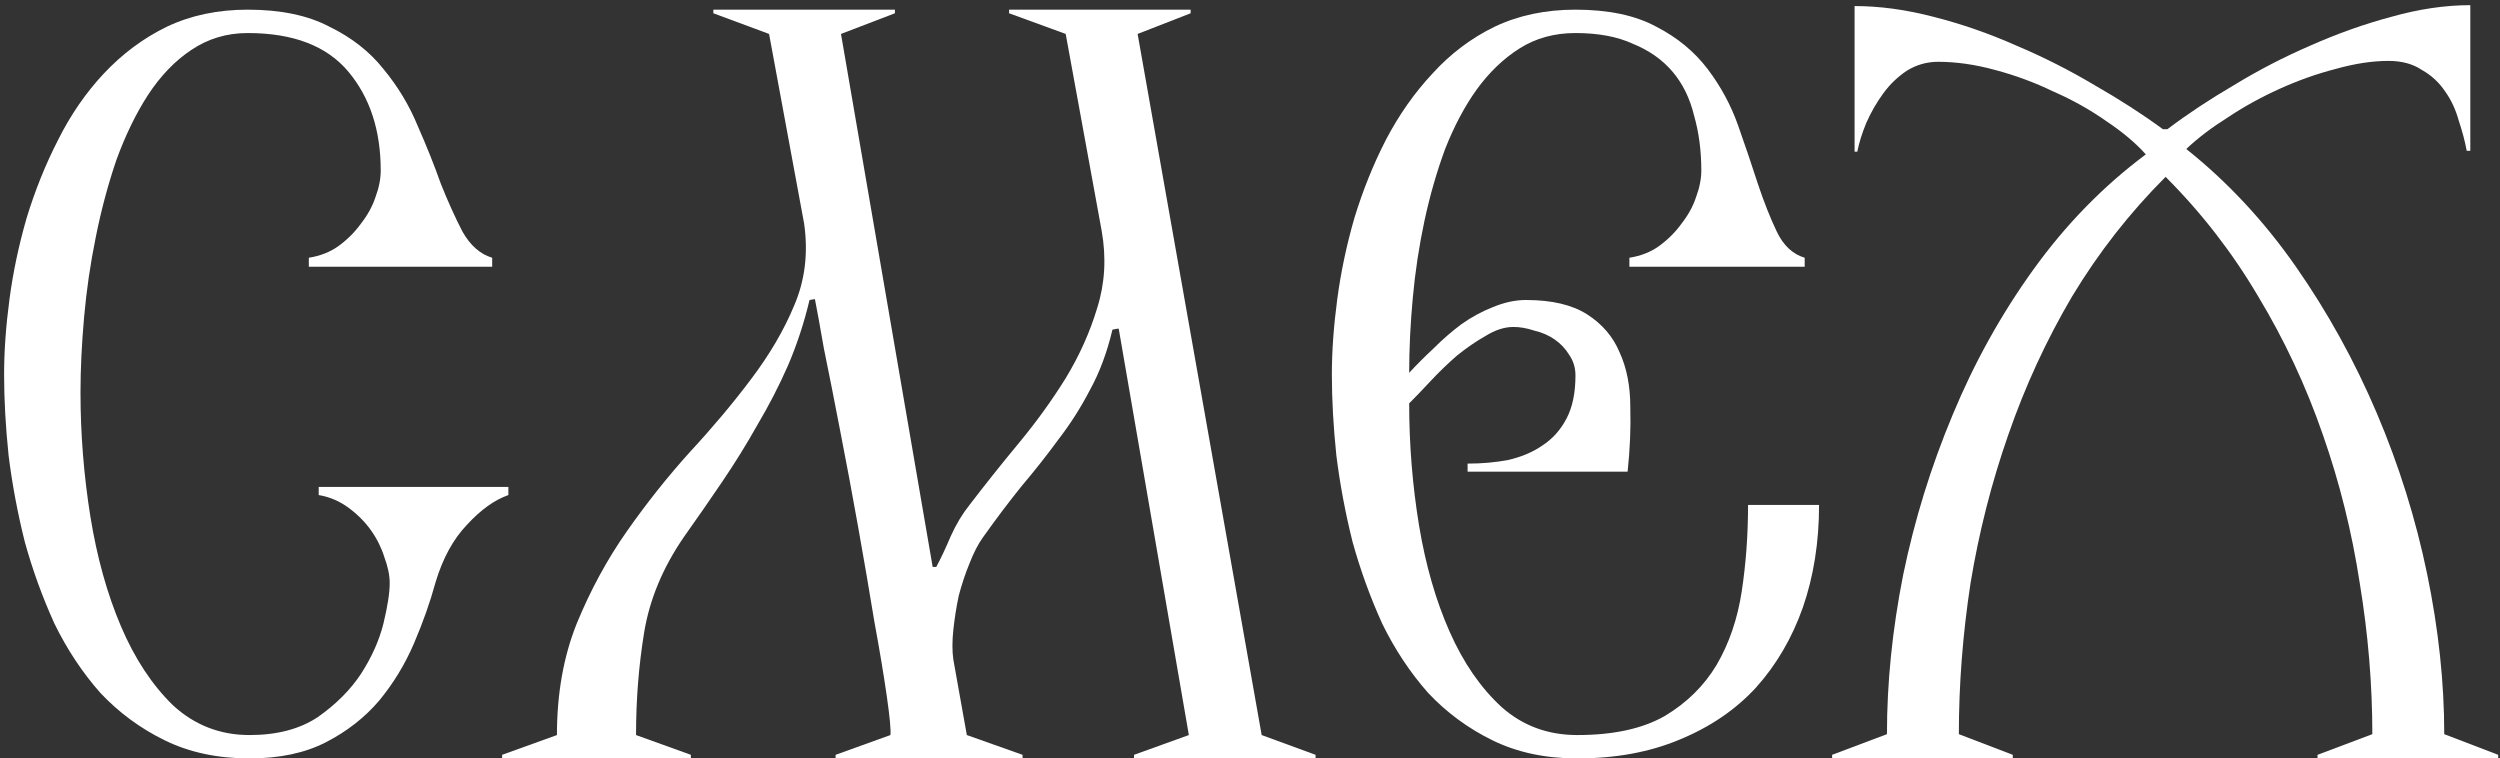 <?xml version="1.0" encoding="UTF-8"?> <svg xmlns="http://www.w3.org/2000/svg" viewBox="0 0 200.00 60.67" data-guides="{&quot;vertical&quot;:[],&quot;horizontal&quot;:[]}"><rect x="0" y="0" width="200.00" height="60.67" fill="#333333" stroke="none"/><defs></defs><path fill="#ffffff" stroke="none" fill-opacity="1" stroke-width="1" stroke-opacity="1" alignment-baseline="baseline" baseline-shift="baseline" id="tSvg92d24e507d" title="Path 1" d="M199.855 60.674C195.036 60.674 190.219 60.674 185.401 60.674C185.401 60.578 185.401 60.482 185.401 60.386C186.863 59.835 188.325 59.284 189.787 58.733C189.787 54.754 189.452 50.727 188.78 46.652C188.157 42.577 187.174 38.622 185.832 34.786C184.49 30.903 182.764 27.212 180.655 23.712C178.593 20.213 176.124 17.025 173.248 14.148C170.371 17.025 167.879 20.213 165.769 23.712C163.708 27.212 162.006 30.903 160.663 34.786C159.321 38.622 158.315 42.577 157.643 46.652C157.02 50.727 156.708 54.754 156.708 58.733C158.147 59.284 159.585 59.835 161.023 60.386C161.023 60.482 161.023 60.578 161.023 60.674C156.205 60.674 151.387 60.674 146.569 60.674C146.569 60.578 146.569 60.482 146.569 60.386C148.031 59.835 149.493 59.284 150.956 58.733C150.956 54.61 151.387 50.367 152.25 46.004C153.161 41.594 154.479 37.327 156.205 33.204C157.931 29.034 160.088 25.15 162.677 21.555C165.266 17.959 168.262 14.891 171.666 12.35C170.851 11.44 169.796 10.553 168.502 9.69C167.207 8.779 165.793 7.988 164.259 7.317C162.773 6.598 161.215 6.022 159.585 5.591C158.003 5.16 156.493 4.944 155.054 4.944C154.144 4.944 153.304 5.183 152.538 5.663C151.819 6.142 151.196 6.742 150.668 7.461C150.14 8.18 149.685 8.971 149.302 9.834C148.966 10.649 148.726 11.416 148.583 12.135C148.511 12.135 148.439 12.135 148.367 12.135C148.367 8.252 148.367 4.368 148.367 0.485C150.38 0.485 152.49 0.773 154.695 1.348C156.948 1.923 159.153 2.691 161.311 3.649C163.468 4.56 165.553 5.615 167.567 6.813C169.58 7.964 171.402 9.139 173.032 10.337C173.152 10.337 173.272 10.337 173.392 10.337C174.974 9.139 176.747 7.964 178.713 6.813C180.679 5.615 182.716 4.56 184.825 3.649C186.983 2.691 189.14 1.923 191.297 1.348C193.502 0.725 195.612 0.413 197.625 0.413C197.625 4.296 197.625 8.18 197.625 12.063C197.529 12.063 197.434 12.063 197.338 12.063C197.194 11.296 196.978 10.481 196.69 9.618C196.451 8.755 196.091 7.988 195.612 7.317C195.133 6.598 194.509 6.022 193.742 5.591C193.023 5.112 192.136 4.872 191.082 4.872C189.787 4.872 188.373 5.088 186.839 5.519C185.353 5.902 183.866 6.43 182.38 7.101C180.894 7.772 179.504 8.539 178.21 9.402C176.915 10.217 175.812 11.056 174.902 11.919C178.21 14.556 181.134 17.696 183.675 21.339C186.216 24.983 188.373 28.89 190.147 33.061C191.92 37.231 193.263 41.522 194.174 45.932C195.084 50.343 195.54 54.61 195.54 58.733C196.978 59.284 198.416 59.835 199.855 60.386C199.855 60.482 199.855 60.578 199.855 60.674Z"></path><path fill="#ffffff" stroke="none" fill-opacity="1" stroke-width="1" stroke-opacity="1" alignment-baseline="baseline" baseline-shift="baseline" id="tSvg176a25bf34a" title="Path 2" d="M145.525 40.395C145.525 43.368 145.093 46.1 144.23 48.593C143.367 51.038 142.121 53.172 140.491 54.993C138.861 56.767 136.824 58.157 134.379 59.164C131.982 60.171 129.249 60.674 126.181 60.674C123.64 60.674 121.387 60.195 119.421 59.236C117.456 58.277 115.73 57.007 114.244 55.425C112.806 53.795 111.583 51.949 110.576 49.888C109.618 47.778 108.827 45.597 108.203 43.344C107.628 41.043 107.197 38.742 106.909 36.44C106.67 34.139 106.549 31.982 106.549 29.968C106.549 28.099 106.693 26.085 106.981 23.928C107.269 21.771 107.724 19.613 108.347 17.456C109.019 15.251 109.857 13.165 110.864 11.2C111.919 9.187 113.165 7.413 114.603 5.879C116.042 4.297 117.695 3.05 119.565 2.139C121.483 1.228 123.64 0.773 126.037 0.773C128.674 0.773 130.832 1.228 132.509 2.139C134.187 3.002 135.553 4.129 136.608 5.519C137.663 6.909 138.477 8.419 139.053 10.049C139.628 11.679 140.156 13.237 140.635 14.724C141.115 16.162 141.618 17.432 142.145 18.535C142.673 19.637 143.416 20.333 144.374 20.62C144.374 20.86 144.374 21.1 144.374 21.339C139.7 21.339 135.026 21.339 130.352 21.339C130.352 21.1 130.352 20.86 130.352 20.62C131.263 20.476 132.054 20.165 132.725 19.685C133.444 19.158 134.043 18.559 134.523 17.888C135.05 17.216 135.434 16.521 135.673 15.802C135.961 15.035 136.105 14.316 136.105 13.645C136.105 12.063 135.913 10.601 135.529 9.258C135.194 7.868 134.619 6.694 133.803 5.735C132.989 4.776 131.934 4.033 130.639 3.506C129.393 2.93 127.859 2.643 126.037 2.643C124.36 2.643 122.873 3.05 121.579 3.865C120.284 4.68 119.134 5.783 118.127 7.173C117.168 8.515 116.329 10.097 115.61 11.919C114.939 13.741 114.388 15.658 113.956 17.672C113.525 19.685 113.213 21.747 113.021 23.856C112.83 25.918 112.734 27.907 112.734 29.825C113.309 29.201 113.956 28.554 114.675 27.883C115.394 27.164 116.138 26.517 116.904 25.942C117.72 25.366 118.558 24.911 119.421 24.575C120.333 24.192 121.219 24 122.082 24C124.144 24 125.774 24.384 126.972 25.151C128.171 25.918 129.034 26.924 129.561 28.171C130.136 29.417 130.424 30.879 130.424 32.557C130.472 34.235 130.4 35.961 130.208 37.735C125.941 37.735 121.674 37.735 117.408 37.735C117.408 37.519 117.408 37.303 117.408 37.088C118.558 37.088 119.637 36.992 120.644 36.8C121.699 36.56 122.61 36.177 123.376 35.649C124.192 35.122 124.839 34.403 125.318 33.492C125.798 32.581 126.037 31.431 126.037 30.04C126.037 29.417 125.87 28.866 125.534 28.387C125.246 27.907 124.863 27.5 124.383 27.164C123.904 26.828 123.353 26.589 122.729 26.445C122.154 26.253 121.603 26.157 121.075 26.157C120.356 26.157 119.614 26.397 118.846 26.876C118.079 27.308 117.312 27.835 116.545 28.458C115.826 29.082 115.131 29.753 114.46 30.472C113.789 31.191 113.213 31.79 112.734 32.27C112.734 35.578 112.998 38.837 113.525 42.049C114.052 45.214 114.867 48.042 115.97 50.535C117.073 53.028 118.463 55.041 120.14 56.575C121.819 58.061 123.832 58.804 126.181 58.804C129.057 58.804 131.383 58.301 133.156 57.294C134.93 56.24 136.32 54.873 137.327 53.196C138.334 51.47 139.005 49.504 139.34 47.299C139.676 45.094 139.844 42.792 139.844 40.395C141.738 40.395 143.631 40.395 145.525 40.395Z"></path><path fill="#ffffff" stroke="none" fill-opacity="1" stroke-width="1" stroke-opacity="1" alignment-baseline="baseline" baseline-shift="baseline" id="tSvg8ca587f83b" title="Path 3" d="M105.247 60.674C100.405 60.674 95.563 60.674 90.721 60.674C90.721 60.578 90.721 60.482 90.721 60.386C92.183 59.859 93.646 59.332 95.108 58.804C93.238 47.97 91.368 37.136 89.499 26.301C89.403 26.301 89.355 26.301 89.355 26.301C89.355 26.301 89.235 26.325 88.996 26.373C88.564 28.195 87.965 29.801 87.198 31.191C86.479 32.581 85.64 33.9 84.681 35.146C83.77 36.392 82.787 37.639 81.733 38.885C80.726 40.132 79.695 41.498 78.64 42.984C78.257 43.512 77.897 44.207 77.562 45.07C77.226 45.885 76.939 46.748 76.699 47.658C76.507 48.569 76.364 49.48 76.267 50.391C76.171 51.302 76.171 52.093 76.267 52.764C76.627 54.778 76.987 56.791 77.346 58.804C78.832 59.332 80.318 59.859 81.805 60.386C81.805 60.482 81.805 60.578 81.805 60.674C76.819 60.674 71.833 60.674 66.847 60.674C66.847 60.578 66.847 60.482 66.847 60.386C68.309 59.859 69.772 59.332 71.234 58.804C71.281 58.421 71.186 57.39 70.946 55.712C70.706 54.034 70.371 52.021 69.939 49.672C69.556 47.323 69.124 44.806 68.645 42.121C68.166 39.437 67.686 36.872 67.207 34.427C66.728 31.934 66.296 29.753 65.912 27.883C65.577 25.965 65.337 24.647 65.193 23.928C65.049 23.952 64.906 23.976 64.762 24C64.33 25.822 63.755 27.572 63.036 29.249C62.317 30.879 61.502 32.461 60.591 33.995C59.728 35.53 58.793 37.04 57.786 38.526C56.78 40.012 55.749 41.498 54.694 42.984C53.017 45.429 51.962 47.97 51.53 50.607C51.099 53.243 50.883 55.976 50.883 58.804C52.345 59.332 53.807 59.859 55.27 60.386C55.27 60.482 55.27 60.578 55.27 60.674C50.236 60.674 45.202 60.674 40.169 60.674C40.169 60.578 40.169 60.482 40.169 60.386C41.631 59.859 43.093 59.332 44.555 58.804C44.555 55.497 45.082 52.524 46.137 49.888C47.24 47.203 48.582 44.734 50.164 42.481C51.746 40.228 53.424 38.118 55.198 36.153C57.02 34.187 58.649 32.246 60.088 30.328C61.574 28.363 62.724 26.397 63.539 24.431C64.402 22.418 64.666 20.237 64.33 17.888C63.395 12.83 62.461 7.772 61.526 2.715C60.04 2.163 58.554 1.612 57.067 1.061C57.067 0.965 57.067 0.869 57.067 0.773C61.909 0.773 66.751 0.773 71.593 0.773C71.593 0.869 71.593 0.965 71.593 1.061C70.155 1.612 68.717 2.163 67.279 2.715C69.724 16.929 72.168 31.143 74.614 45.357C74.709 45.357 74.805 45.357 74.901 45.357C75.285 44.638 75.668 43.823 76.052 42.912C76.483 41.953 76.987 41.115 77.562 40.395C78.808 38.766 80.126 37.112 81.517 35.434C82.907 33.756 84.153 32.03 85.256 30.256C86.359 28.434 87.198 26.565 87.773 24.647C88.396 22.682 88.516 20.62 88.133 18.463C87.174 13.213 86.215 7.964 85.256 2.715C83.746 2.163 82.236 1.612 80.726 1.061C80.726 0.965 80.726 0.869 80.726 0.773C85.568 0.773 90.41 0.773 95.252 0.773C95.252 0.869 95.252 0.965 95.252 1.061C93.838 1.612 92.423 2.163 91.009 2.715C94.317 21.411 97.625 40.108 100.933 58.804C102.371 59.332 103.809 59.859 105.247 60.386C105.247 60.482 105.247 60.578 105.247 60.674Z"></path><path fill="#ffffff" stroke="none" fill-opacity="1" stroke-width="1" stroke-opacity="1" alignment-baseline="baseline" baseline-shift="baseline" id="tSvg6f459ebac1" title="Path 4" d="M40.67 39.605C39.567 39.988 38.464 40.779 37.362 41.977C36.259 43.128 35.42 44.662 34.845 46.58C34.413 48.162 33.838 49.792 33.119 51.47C32.4 53.148 31.465 54.682 30.315 56.072C29.164 57.414 27.75 58.517 26.072 59.38C24.394 60.243 22.357 60.674 19.96 60.674C17.419 60.674 15.166 60.195 13.2 59.236C11.234 58.277 9.509 57.007 8.023 55.425C6.584 53.795 5.362 51.949 4.355 49.888C3.396 47.778 2.605 45.597 1.982 43.344C1.407 41.043 0.975 38.742 0.688 36.44C0.448 34.139 0.328 31.982 0.328 29.968C0.328 28.099 0.472 26.085 0.759 23.928C1.047 21.771 1.503 19.613 2.126 17.456C2.797 15.251 3.636 13.165 4.643 11.2C5.649 9.187 6.872 7.413 8.31 5.879C9.796 4.297 11.474 3.05 13.344 2.139C15.261 1.228 17.419 0.773 19.816 0.773C22.452 0.773 24.634 1.228 26.36 2.139C28.133 3.002 29.572 4.129 30.674 5.519C31.825 6.909 32.736 8.419 33.407 10.049C34.126 11.679 34.749 13.237 35.276 14.724C35.852 16.162 36.427 17.432 37.002 18.535C37.625 19.637 38.416 20.333 39.375 20.62C39.375 20.86 39.375 21.1 39.375 21.339C34.485 21.339 29.596 21.339 24.706 21.339C24.706 21.1 24.706 20.86 24.706 20.62C25.616 20.476 26.407 20.165 27.079 19.685C27.798 19.158 28.397 18.559 28.876 17.888C29.404 17.216 29.787 16.521 30.027 15.802C30.315 15.035 30.458 14.316 30.458 13.645C30.458 10.433 29.596 7.796 27.87 5.735C26.144 3.673 23.459 2.643 19.816 2.643C18.138 2.643 16.628 3.098 15.285 4.009C13.991 4.872 12.84 6.07 11.834 7.604C10.875 9.091 10.036 10.816 9.317 12.782C8.646 14.748 8.094 16.809 7.663 18.966C7.231 21.076 6.92 23.209 6.728 25.366C6.536 27.524 6.44 29.537 6.44 31.407C6.44 34.715 6.704 38.023 7.231 41.33C7.759 44.59 8.574 47.515 9.676 50.103C10.779 52.692 12.169 54.801 13.847 56.431C15.573 58.014 17.61 58.804 19.96 58.804C22.165 58.804 23.986 58.325 25.425 57.366C26.863 56.36 28.014 55.209 28.876 53.915C29.739 52.572 30.339 51.23 30.674 49.888C31.01 48.497 31.177 47.419 31.177 46.652C31.177 46.029 31.034 45.333 30.746 44.566C30.506 43.799 30.147 43.08 29.667 42.409C29.188 41.738 28.589 41.139 27.87 40.611C27.151 40.084 26.36 39.748 25.497 39.605C25.497 39.389 25.497 39.173 25.497 38.957C30.554 38.957 35.612 38.957 40.67 38.957C40.67 39.173 40.67 39.389 40.67 39.605Z"></path></svg> 